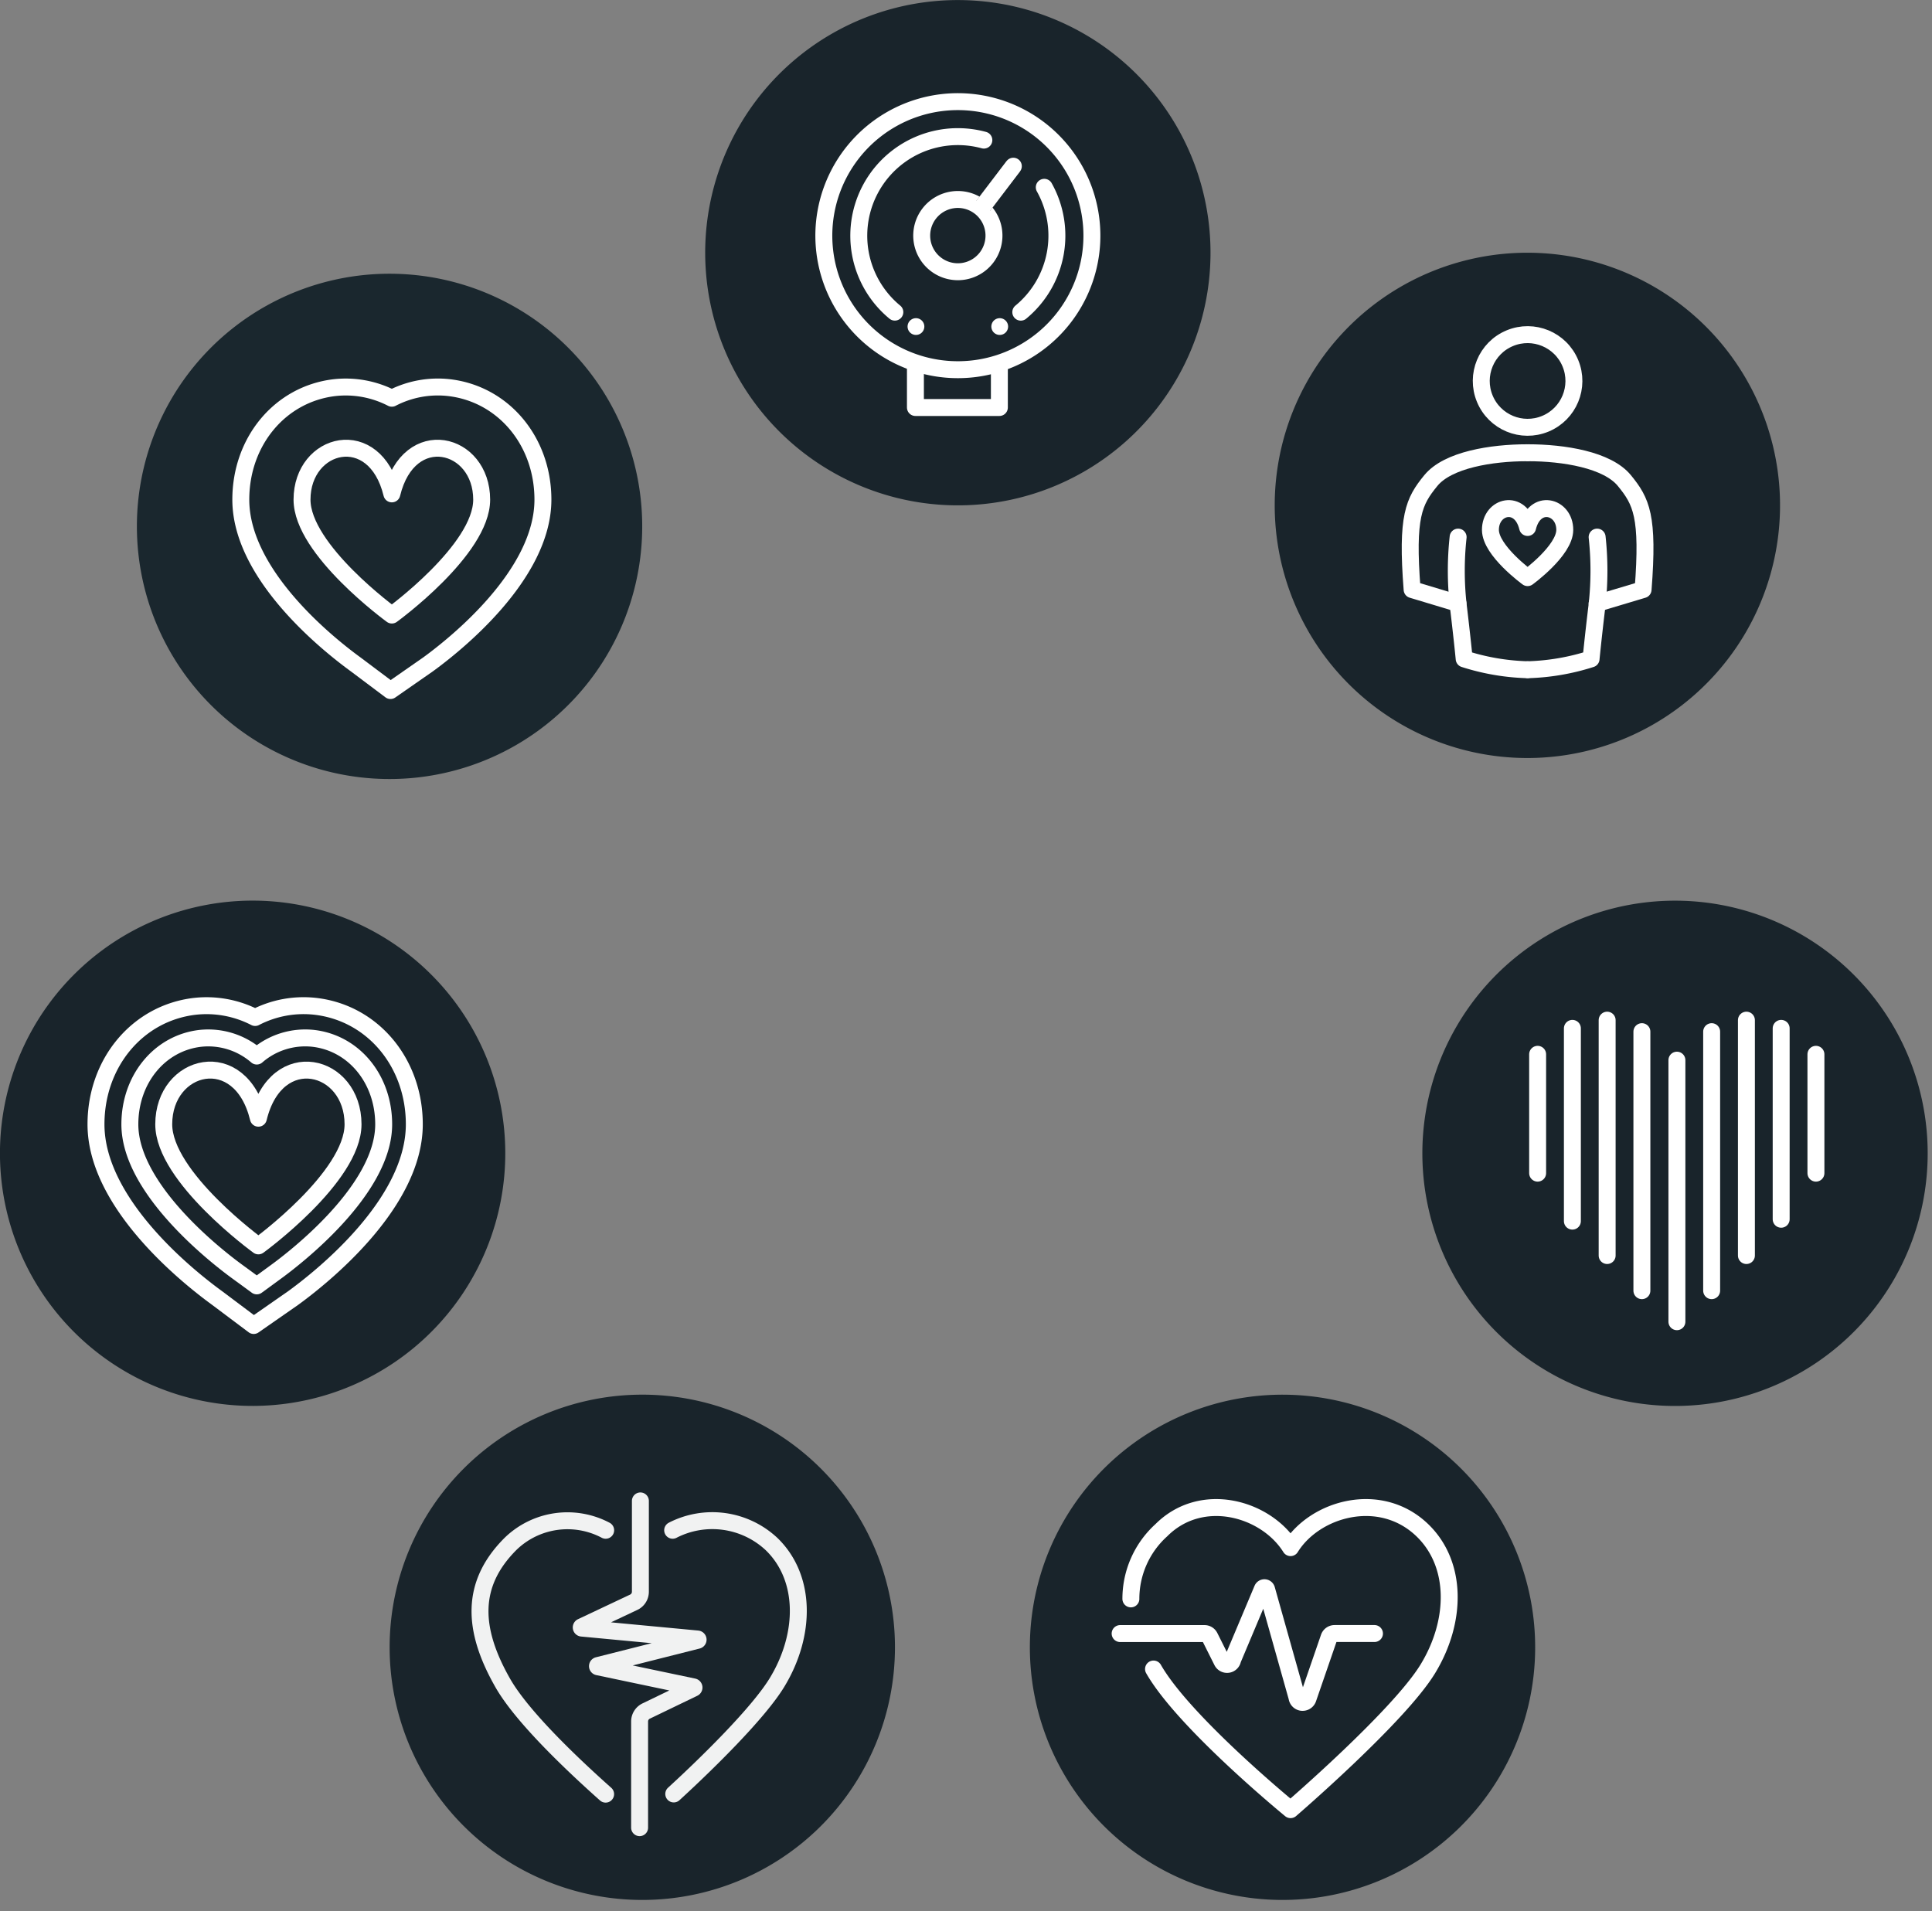 <svg xmlns="http://www.w3.org/2000/svg" width="171.092" height="169.268" viewBox="0 0 171.092 169.268">
  <rect x="0" y="0" width="171.092" height="169.268" fill="#808080" stroke="none"/>
  <g id="Group_1180" data-name="Group 1180" transform="translate(-10252.176 -8793)">
    <g id="Group_1177" data-name="Group 1177" transform="translate(-28.318 -36.584)">
      <path id="Path_460" data-name="Path 460" d="M524.576,875.51A22.375,22.375,0,1,1,502.2,853.136a22.375,22.375,0,0,1,22.374,22.374" transform="translate(9835.173 8099.963)" fill="none"/>
      <path id="Path_461" data-name="Path 461" d="M524.576,875.51A22.375,22.375,0,1,1,502.2,853.136,22.375,22.375,0,0,1,524.576,875.51Z" transform="translate(9835.173 8099.963)" fill="#19242b"/>
      <g id="Group_117" data-name="Group 117" transform="translate(10323 8962.51)">
        <path id="Path_477" data-name="Path 477" d="M505.2,873.389a7.234,7.234,0,0,0-8.428,1.209c-3.57,3.57-3.387,7.568-.694,12.3,1.7,2.992,6.112,7.185,9.118,9.861" transform="translate(-494.07 -870.791)" fill="none" stroke="#f1f2f2" stroke-linecap="round" stroke-linejoin="round" stroke-width="1.5"/>
        <path id="Path_478" data-name="Path 478" d="M523.81,896.734c3.039-2.784,7.5-7.179,9.139-9.866,2.577-4.229,2.62-9.274-.484-12.271a7.676,7.676,0,0,0-8.752-1.217" transform="translate(-506.65 -870.782)" fill="none" stroke="#f1f2f2" stroke-linecap="round" stroke-linejoin="round" stroke-width="1.5"/>
        <path id="Path_479" data-name="Path 479" d="M514.888,869.485v8.052a1.027,1.027,0,0,1-.6.927l-4.6,2.171a.059.059,0,0,0,.02.114l10.232.964a.06.06,0,0,1,.009.119l-8.815,2.228a.06.06,0,0,0,0,.117l8.452,1.776a.06.06,0,0,1,.016.113l-4.184,2.019a1.027,1.027,0,0,0-.6.927v9.41" transform="translate(-500.683 -869.485)" fill="none" stroke="#f1f2f2" stroke-linecap="round" stroke-linejoin="round" stroke-width="1.5"/>
      </g>
    </g>
    <g id="Group_1174" data-name="Group 1174" transform="translate(-111.624 -47.486)">
      <path id="Path_467" data-name="Path 467" d="M758.367,727.542a22.374,22.374,0,1,1-31.093,5.871,22.375,22.375,0,0,1,31.093-5.871" transform="translate(9731.62 8241.354)" fill="none"/>
      <path id="Path_468" data-name="Path 468" d="M758.367,727.542a22.374,22.374,0,1,1-31.093,5.871A22.375,22.375,0,0,1,758.367,727.542Z" transform="translate(9731.62 8240.354)" fill="#19242b"/>
      <g id="Group_119" data-name="Group 119" transform="translate(10463 8974)">
        <path id="Path_480" data-name="Path 480" d="M759.122,758.912h-3.531a.521.521,0,0,0-.493.354l-1.86,5.4a.5.5,0,0,1-.476.343.459.459,0,0,1-.05,0,.5.5,0,0,1-.45-.438l-2.693-9.574a.2.2,0,0,0-.374-.023l-2.631,6.249a.5.5,0,0,1-.945.143l-1.083-2.163a.515.515,0,0,0-.463-.287H736.6" transform="translate(-736.604 -747.756)" fill="none" stroke="#fff" stroke-linecap="round" stroke-miterlimit="10" stroke-width="1.5"/>
        <path id="Path_481" data-name="Path 481" d="M740.255,756.828c2.693,4.727,12.135,12.454,12.135,12.454s9.581-8.241,12.158-12.471,2.62-9.274-.484-12.271c-3.713-3.583-9.51-1.952-11.674,1.536-2.18-3.489-7.871-5.114-11.441-1.544a8.2,8.2,0,0,0-2.7,6.084" transform="translate(-737.302 -742.528)" fill="none" stroke="#fff" stroke-linecap="round" stroke-linejoin="round" stroke-width="1.5"/>
      </g>
    </g>
    <g id="Group_1175" data-name="Group 1175" transform="translate(76.176 -93)">
      <path id="Path_462" data-name="Path 462" d="M273.2,766.57a22.375,22.375,0,1,1,6.014-31.066A22.375,22.375,0,0,1,273.2,766.57" transform="translate(9937.699 8240.107)" fill="none"/>
      <path id="Path_463" data-name="Path 463" d="M273.2,766.57a22.375,22.375,0,1,1,6.014-31.066A22.375,22.375,0,0,1,273.2,766.57Z" transform="translate(9937.698 8240.107)" fill="#19242b"/>
      <path id="Path_482" data-name="Path 482" d="M266.813,770.139l-3.228-2.423c-2.52-1.83-10.739-8.347-10.739-15.392,0-5.448,3.67-9.841,8.726-10.447a9.389,9.389,0,0,1,5.368.985,9.318,9.318,0,0,1,5.365-.985c5.06.6,8.731,5,8.731,10.447,0,7.045-8.219,13.562-10.739,15.391Z" transform="translate(9931.654 8233.25)" fill="none" stroke="#fff" stroke-linejoin="round" stroke-width="1.5"/>
      <path id="Path_483" data-name="Path 483" d="M269.048,768.737l-1.678-1.227c-1.6-1.16-9.561-7.237-9.561-13.08,0-3.979,2.613-7.18,6.21-7.611a6.559,6.559,0,0,1,5.029,1.564,6.54,6.54,0,0,1,5.028-1.564c3.6.43,6.211,3.631,6.211,7.611,0,5.843-7.964,11.92-9.561,13.08Z" transform="translate(9929.691 8231.144)" fill="none" stroke="#fff" stroke-linejoin="round" stroke-width="1.5"/>
      <path id="Path_484" data-name="Path 484" d="M271.154,767.3s8.382-6.085,8.382-10.768c0-5.4-6.785-7.115-8.382-.539-1.6-6.576-8.382-4.865-8.382.539C262.772,761.217,271.154,767.3,271.154,767.3Z" transform="translate(9927.728 8229.039)" fill="none" stroke="#fff" stroke-linejoin="round" stroke-width="1.5"/>
    </g>
    <g id="Group_1173" data-name="Group 1173" transform="translate(-99.377 47.805)">
      <path id="Path_465" data-name="Path 465" d="M778.988,481.834a22.375,22.375,0,1,1-15.7,27.472,22.375,22.375,0,0,1,15.7-27.472" transform="translate(9715.392 8343.916)" fill="none"/>
      <path id="Path_466" data-name="Path 466" d="M778.988,481.834a22.375,22.375,0,1,1-15.7,27.472A22.375,22.375,0,0,1,778.988,481.834Z" transform="translate(9715.013 8343.916)" fill="#19242b"/>
      <g id="Group_1172" data-name="Group 1172">
        <line id="Line_43" data-name="Line 43" y2="23.164" transform="translate(10500.055 8839.086)" fill="none" stroke="#fff" stroke-linecap="round" stroke-linejoin="round" stroke-width="1.5"/>
        <line id="Line_44" data-name="Line 44" y2="22.939" transform="translate(10503.132 8836.562)" fill="none" stroke="#fff" stroke-linecap="round" stroke-linejoin="round" stroke-width="1.5"/>
        <line id="Line_45" data-name="Line 45" y2="20.846" transform="translate(10506.21 8835.543)" fill="none" stroke="#fff" stroke-linecap="round" stroke-linejoin="round" stroke-width="1.5"/>
        <line id="Line_46" data-name="Line 46" y2="16.905" transform="translate(10509.288 8836.27)" fill="none" stroke="#fff" stroke-linecap="round" stroke-linejoin="round" stroke-width="1.5"/>
        <line id="Line_47" data-name="Line 47" y2="10.525" transform="translate(10512.366 8838.568)" fill="none" stroke="#fff" stroke-linecap="round" stroke-linejoin="round" stroke-width="1.5"/>
        <line id="Line_48" data-name="Line 48" y2="22.939" transform="translate(10496.954 8836.562)" fill="none" stroke="#fff" stroke-linecap="round" stroke-linejoin="round" stroke-width="1.5"/>
        <line id="Line_49" data-name="Line 49" y2="20.846" transform="translate(10493.877 8835.543)" fill="none" stroke="#fff" stroke-linecap="round" stroke-linejoin="round" stroke-width="1.5"/>
        <line id="Line_50" data-name="Line 50" y2="17.072" transform="translate(10490.799 8836.27)" fill="none" stroke="#fff" stroke-linecap="round" stroke-linejoin="round" stroke-width="1.5"/>
        <line id="Line_51" data-name="Line 51" y2="10.525" transform="translate(10487.721 8838.568)" fill="none" stroke="#fff" stroke-linecap="round" stroke-linejoin="round" stroke-width="1.5"/>
      </g>
    </g>
    <g id="Group_1176" data-name="Group 1176" transform="translate(35.59 -52.793)">
      <path id="Path_464" data-name="Path 464" d="M214.313,524.831a22.375,22.375,0,1,1,27.5-15.647,22.375,22.375,0,0,1-27.5,15.647" transform="translate(10030.846 8389.156)" fill="#1a272e"/>
      <g id="Group_1166" data-name="Group 1166" transform="translate(76 527.17)">
        <path id="Path_485" data-name="Path 485" d="M226.759,525.189l-3.063-2.3c-2.392-1.737-10.192-7.921-10.192-14.607,0-5.17,3.482-9.34,8.281-9.915a8.915,8.915,0,0,1,5.095.935,8.848,8.848,0,0,1,5.092-.935c4.8.574,8.286,4.744,8.286,9.915,0,6.686-7.8,12.87-10.192,14.606Z" transform="translate(9948.407 7854.589)" fill="none" stroke="#fff" stroke-linejoin="round" stroke-width="1.5"/>
        <path id="Path_486" data-name="Path 486" d="M230.877,522.5s7.955-5.775,7.955-10.219c0-5.128-6.439-6.753-7.955-.511-1.516-6.242-7.955-4.617-7.955.511C222.922,516.722,230.877,522.5,230.877,522.5Z" transform="translate(9944.41 7850.593)" fill="none" stroke="#fff" stroke-linejoin="round" stroke-width="1.5"/>
      </g>
    </g>
    <g id="Group_1169" data-name="Group 1169" transform="translate(121.057 97.38)">
      <path id="Path_17" data-name="Path 17" d="M358.051,326.118A22.375,22.375,0,1,1,387.726,337.1,22.375,22.375,0,0,1,358.051,326.118Z" transform="translate(9887.999 8423.607)" fill="#19242b"/>
      <g id="Group_1164" data-name="Group 1164" transform="translate(-0.175 483.755)">
        <path id="Path_37" data-name="Path 37" d="M392.683,337.665s3.292-2.39,3.292-4.229c0-2.122-2.665-2.795-3.292-.212-.627-2.583-3.293-1.91-3.293.212C389.39,335.275,392.683,337.665,392.683,337.665Z" transform="translate(9873.891 7925.356)" fill="none" stroke="#fff" stroke-linejoin="round" stroke-width="1.5"/>
        <ellipse id="Ellipse_4" data-name="Ellipse 4" cx="4.102" cy="4.102" rx="4.102" ry="4.102" transform="translate(10261.213 8243.385) rotate(-22.5)" fill="none" stroke="#fff" stroke-linejoin="round" stroke-width="1.5"/>
        <path id="Path_38" data-name="Path 38" d="M384.3,335.94a27.55,27.55,0,0,0,0,5.957c.367,3.048.536,4.827.536,4.827a20.094,20.094,0,0,0,5.572.96" transform="translate(9876.121 7923.493)" fill="none" stroke="#fff" stroke-linecap="round" stroke-linejoin="round" stroke-width="1.5"/>
        <path id="Path_39" data-name="Path 39" d="M387.4,322.961c-3.145,0-7.021.621-8.527,2.465s-2.164,3.143-1.656,9.654l4.064,1.223" transform="translate(9879.13 7929.001)" fill="none" stroke="#fff" stroke-linecap="round" stroke-linejoin="round" stroke-width="1.5"/>
        <path id="Path_40" data-name="Path 40" d="M401.3,335.94a27.554,27.554,0,0,1,0,5.957c-.367,3.048-.536,4.827-.536,4.827a20.094,20.094,0,0,1-5.572.96" transform="translate(9871.431 7923.493)" fill="none" stroke="#fff" stroke-linecap="round" stroke-linejoin="round" stroke-width="1.5"/>
        <path id="Path_41" data-name="Path 41" d="M395.186,322.961c3.145,0,7.021.621,8.527,2.465s2.164,3.143,1.656,9.654L401.3,336.3" transform="translate(9871.431 7929.001)" fill="none" stroke="#fff" stroke-linecap="round" stroke-linejoin="round" stroke-width="1.5"/>
      </g>
    </g>
    <g id="Group_1170" data-name="Group 1170" transform="translate(-73.379 75)">
      <path id="Path_18" data-name="Path 18" d="M608.677,308.007a22.375,22.375,0,1,1,10.363,29.9,22.375,22.375,0,0,1-10.363-29.9" transform="translate(9781.573 8422.605)" fill="none"/>
      <g id="Group_1171" data-name="Group 1171">
        <path id="Path_19" data-name="Path 19" d="M608.677,308.007a22.375,22.375,0,1,1,10.363,29.9A22.375,22.375,0,0,1,608.677,308.007Z" transform="translate(9781.573 8422.605)" fill="#19242b"/>
        <g id="Group_1165" data-name="Group 1165" transform="translate(0.063 480.943)">
          <path id="Path_47" data-name="Path 47" d="M646.3,352.035v3.692h-7.434v-3.692" transform="translate(9767.693 7917.42)" fill="none" stroke="#fff" stroke-linecap="round" stroke-linejoin="round" stroke-width="1.5"/>
          <path id="Path_48" data-name="Path 48" d="M647,317.463a11.87,11.87,0,1,1-16.154-4.562A11.87,11.87,0,0,1,647,317.463Z" transform="translate(9773.676 7934.669)" fill="none" stroke="#fff" stroke-miterlimit="10" stroke-width="1.5"/>
          <path id="Path_49" data-name="Path 49" d="M633.343,332.314a8.773,8.773,0,0,1,7.883-15.235" transform="translate(9771.393 7932.386)" fill="none" stroke="#fff" stroke-linecap="round" stroke-miterlimit="10" stroke-width="1.5"/>
          <path id="Path_50" data-name="Path 50" d="M657.157,324.569a8.774,8.774,0,0,1-2.08,11.058" transform="translate(9760.813 7929.076)" fill="none" stroke="#fff" stroke-linecap="round" stroke-miterlimit="10" stroke-width="1.5"/>
          <path id="Path_51" data-name="Path 51" d="M646.2,329.217a3.2,3.2,0,1,1-3.606-2.744A3.2,3.2,0,0,1,646.2,329.217Z" transform="translate(9767.287 7928.28)" fill="none" stroke="#fff" stroke-miterlimit="10" stroke-width="1.5"/>
          <line id="Line_8" data-name="Line 8" x1="2.674" y2="3.514" transform="translate(10412.556 8251.775)" fill="#fff" stroke="#707070" stroke-width="1.5"/>
          <line id="Line_9" data-name="Line 9" x1="2.674" y2="3.514" transform="translate(10412.556 8251.775)" fill="none" stroke="#fff" stroke-linecap="round" stroke-linejoin="round" stroke-width="1.5"/>
          <path id="Path_52" data-name="Path 52" d="M639.143,345.449a.742.742,0,1,1-.742-.742.742.742,0,0,1,.742.742" transform="translate(9768.205 7920.529)" fill="#fff"/>
          <path id="Path_53" data-name="Path 53" d="M652.031,345.449a.742.742,0,1,1-.742-.742.742.742,0,0,1,.742.742" transform="translate(9762.736 7920.529)" fill="#fff"/>
        </g>
      </g>
    </g>
  </g>
</svg>
